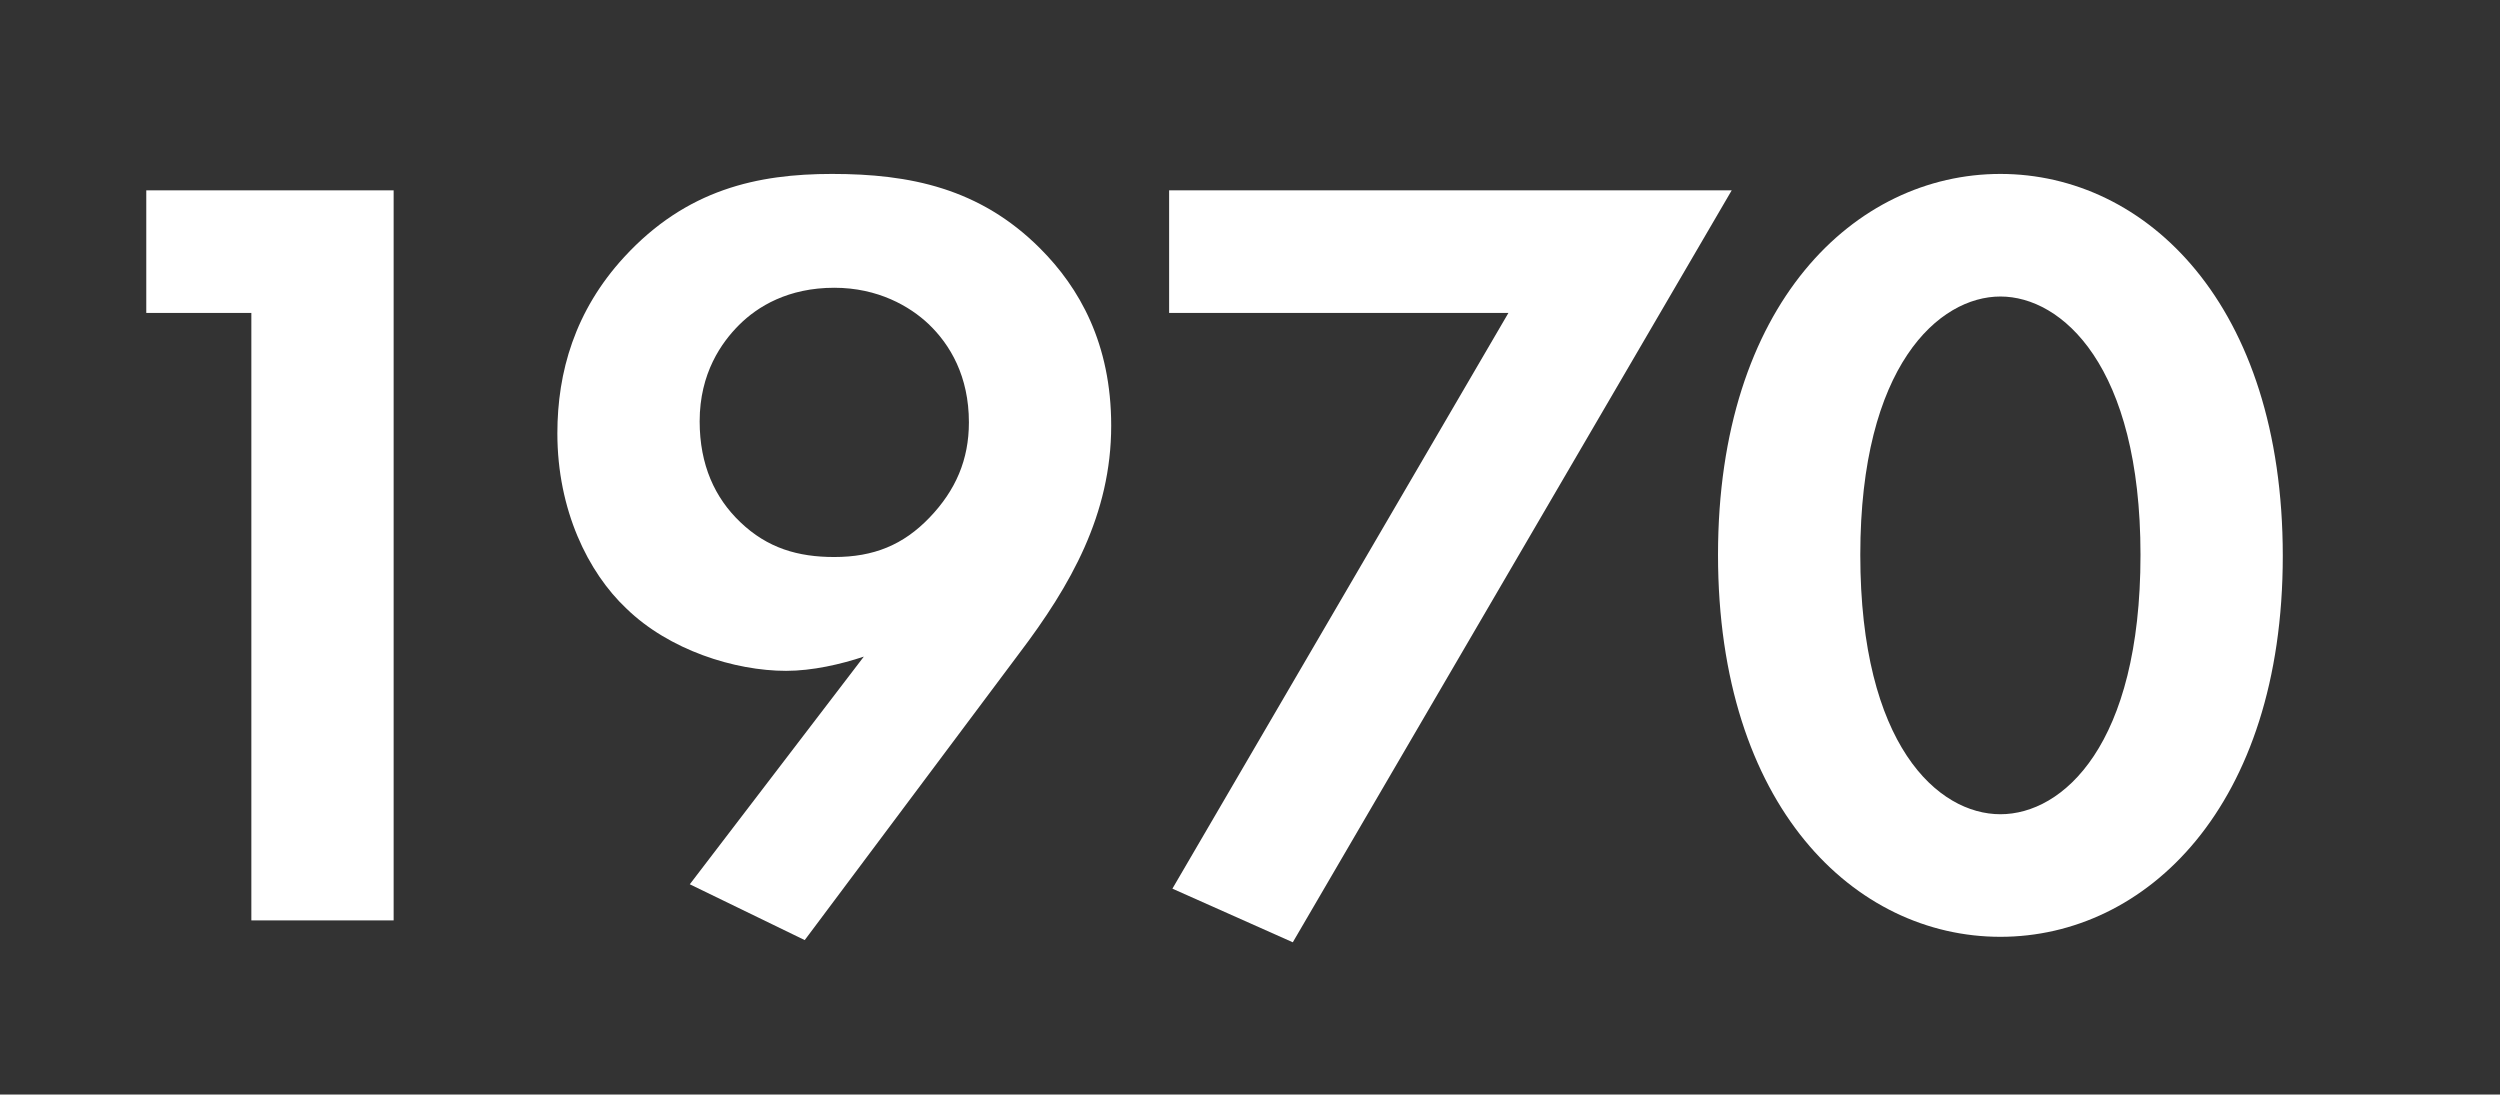 <svg width="201" height="88" viewBox="0 0 201 88" fill="none" xmlns="http://www.w3.org/2000/svg">
<rect x="0" y="0" width="201" height="88" fill="#333333" stroke="none"/>
<path d="M20.209 74H31.648V15.304H11.761V25.16H20.209V74Z" fill="white"/>
<path d="M64.7 75.584L81.948 52.528C86.084 47.072 89.34 41.352 89.34 34.224C89.34 27.624 86.788 23.136 83.62 19.968C78.78 15.128 73.148 13.984 66.9 13.984C60.916 13.984 55.196 15.216 50.18 20.672C46.22 24.984 44.812 29.912 44.812 34.84C44.812 41 47.276 46.016 50.356 48.92C53.788 52.264 59.068 53.936 63.204 53.936C65.316 53.936 67.604 53.408 69.452 52.792L55.46 71.096L64.7 75.584ZM67.076 23.136C70.596 23.136 73.148 24.632 74.644 26.04C76.404 27.712 77.9 30.264 77.9 33.96C77.9 36.952 76.844 39.416 74.732 41.616C72.62 43.816 70.244 44.784 67.076 44.784C64.172 44.784 61.708 44.08 59.508 41.968C57.484 40.032 56.252 37.392 56.252 33.872C56.252 30 58.012 27.536 59.42 26.128C60.916 24.632 63.38 23.136 67.076 23.136Z" fill="white"/>
<path d="M94.261 71.448L103.941 75.76L139.229 15.304H93.997V25.16H121.277L94.261 71.448Z" fill="white"/>
<path d="M160.832 75.32C172.536 75.32 183.536 64.848 183.536 44.696C183.536 24.456 172.536 13.984 160.832 13.984C149.128 13.984 138.128 24.456 138.128 44.608C138.128 64.848 149.128 75.32 160.832 75.32ZM160.832 23.84C165.76 23.84 172.096 29.384 172.096 44.608C172.096 59.92 165.848 65.464 160.832 65.464C155.816 65.464 149.568 59.92 149.568 44.608C149.568 29.384 155.904 23.84 160.832 23.84Z" fill="white"/>
</svg>
